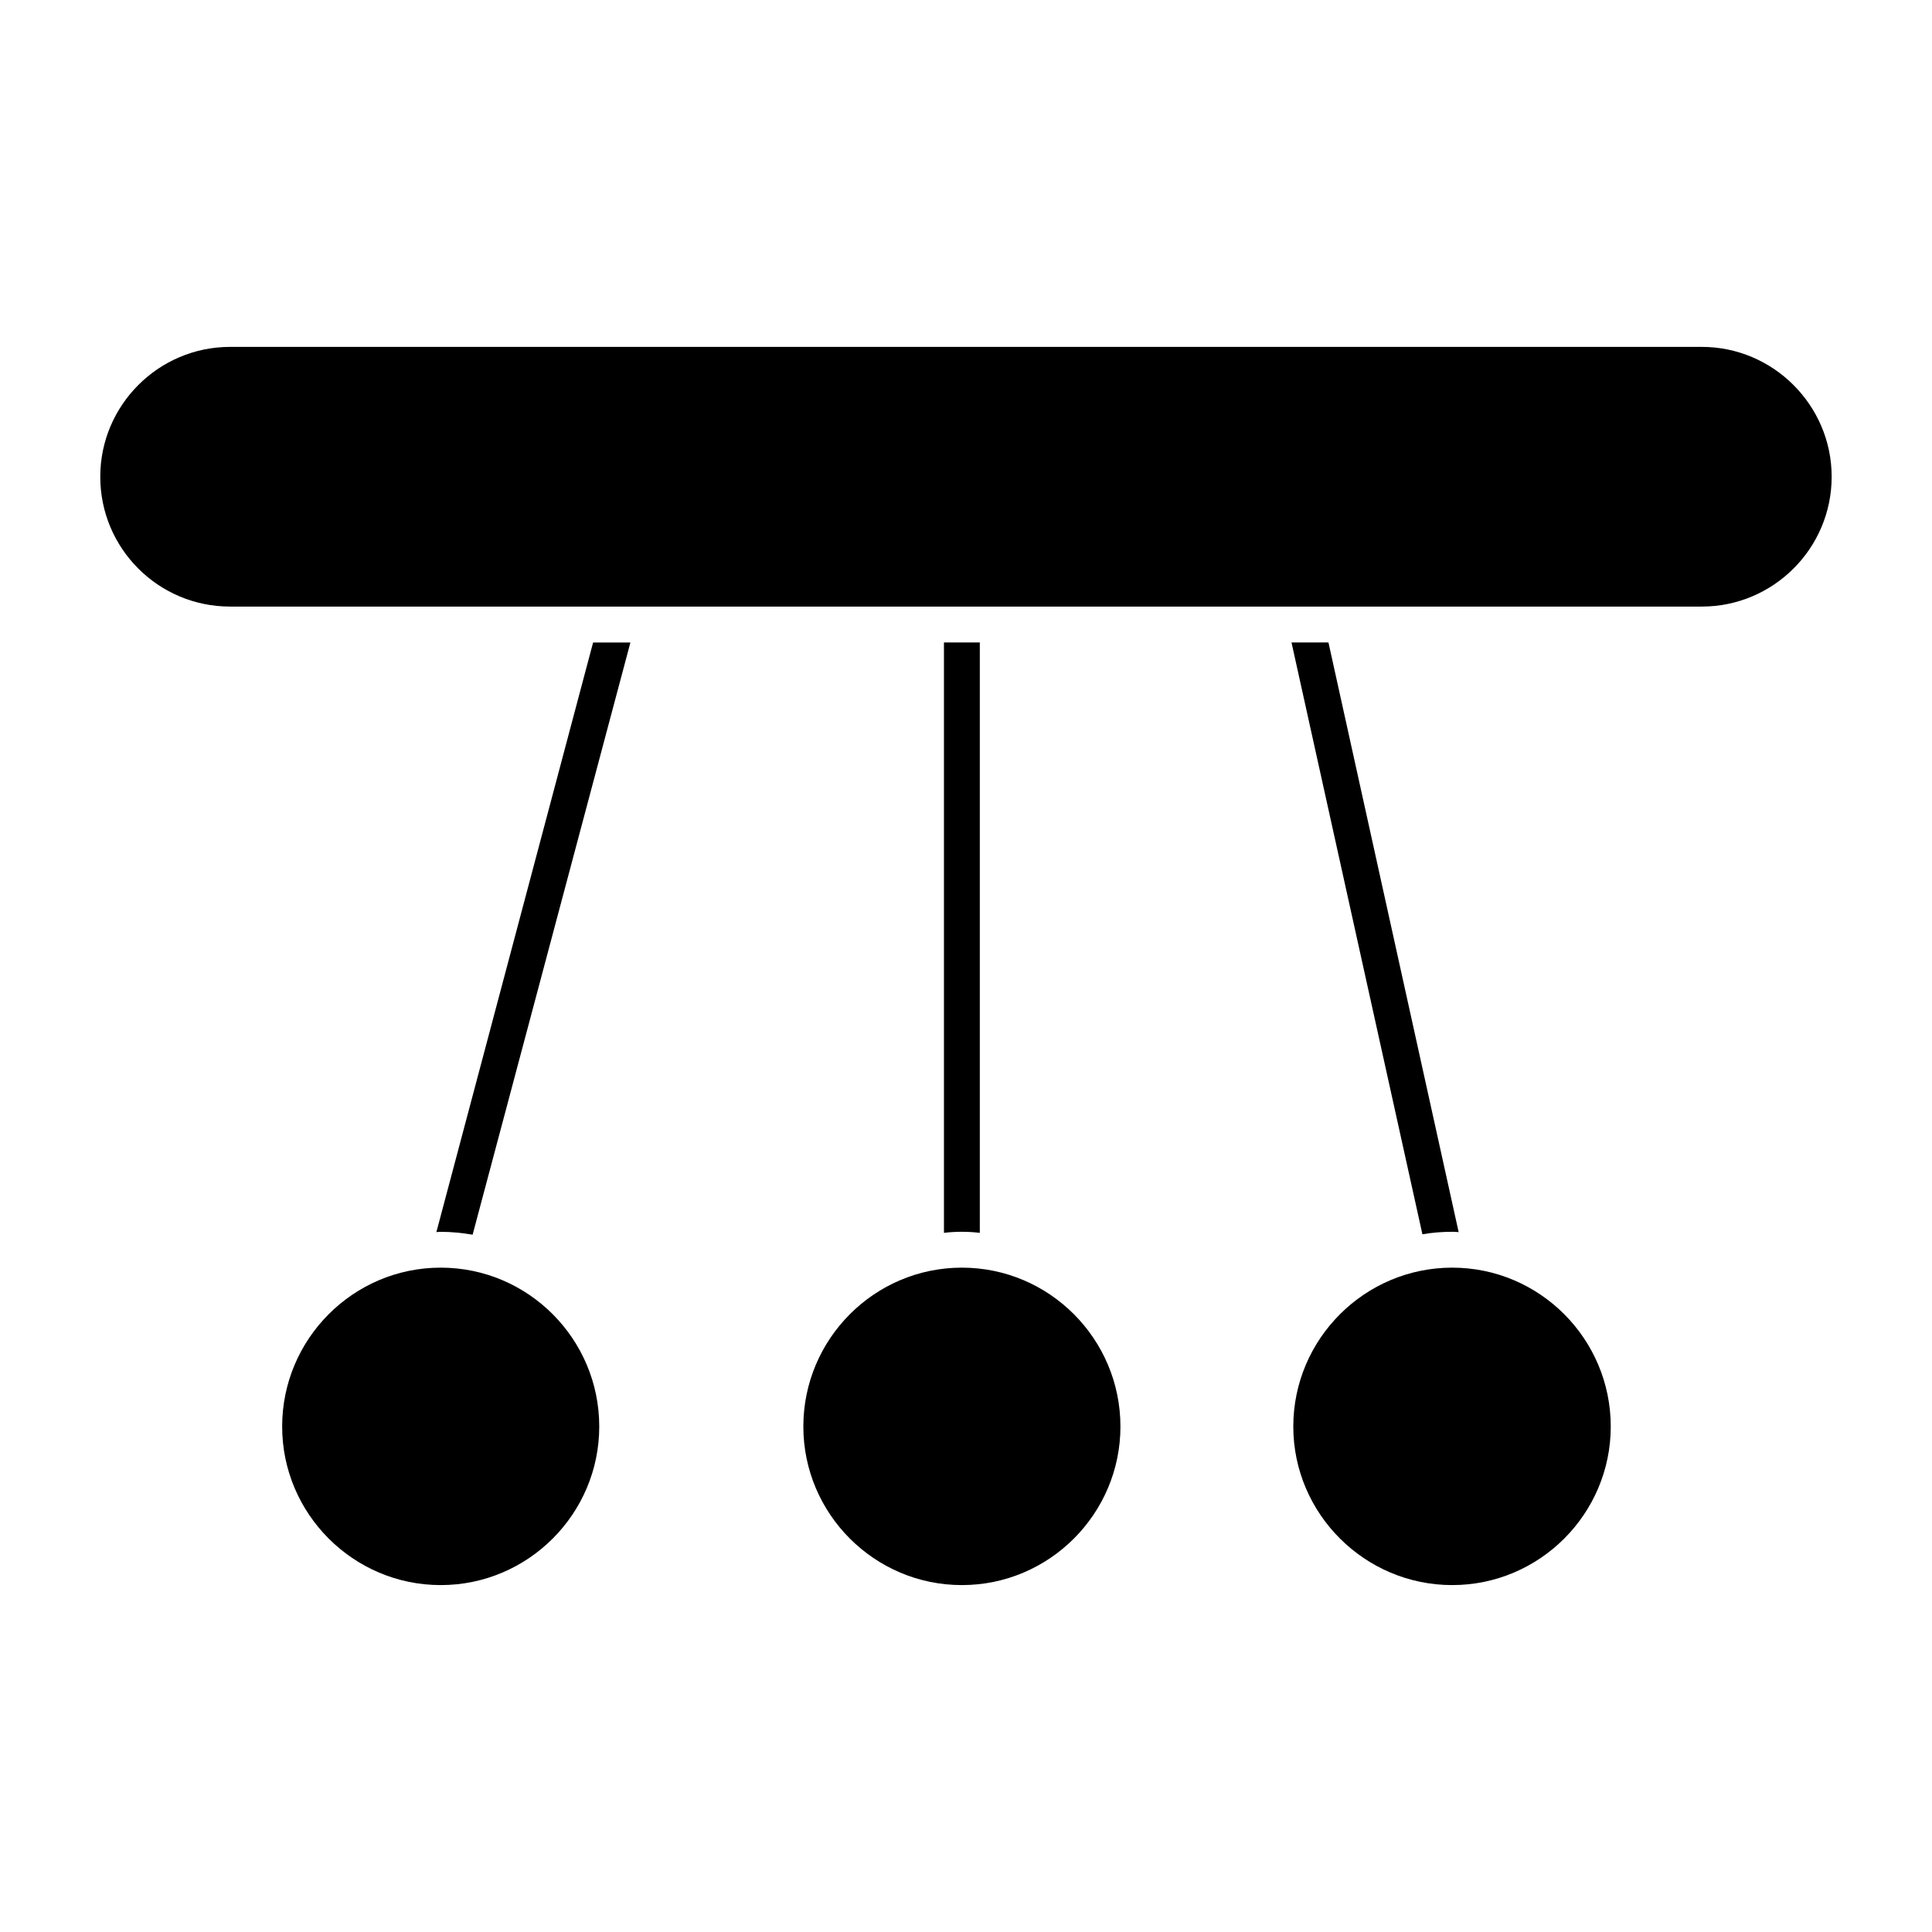 <?xml version="1.0" encoding="UTF-8"?>
<!-- Uploaded to: SVG Repo, www.svgrepo.com, Generator: SVG Repo Mixer Tools -->
<svg fill="#000000" width="800px" height="800px" version="1.1" viewBox="144 144 512 512" xmlns="http://www.w3.org/2000/svg">
 <g>
  <path d="m259.64 470.54c0.379-0.094 0.762-0.094 1.141-0.094 2.852 0 5.711 0.285 8.469 0.762l41.816-156.94h-9.887z"/>
  <path d="m403.66 470.72v-156.46h-9.504v156.46c1.52-0.191 3.137-0.285 4.754-0.285 1.613 0 3.227 0.098 4.75 0.285"/>
  <path d="m528.85 470.44c0.57 0 1.141 0 1.711 0.094l-34.508-156.28h-9.793l34.695 156.85c2.57-0.465 5.231-0.664 7.894-0.664"/>
  <path d="m260.79 479.94c-23.188 0-42.016 18.918-42.016 42.109 0 23.098 18.832 42.016 42.016 42.016 23.195 0 42.016-18.918 42.016-42.016 0-23.191-18.824-42.109-42.016-42.109"/>
  <path d="m528.85 479.94c-23.195 0-42.113 18.918-42.113 42.109 0 23.098 18.918 42.016 42.113 42.016 23.195 0 42.016-18.918 42.016-42.016 0-23.191-18.824-42.109-42.016-42.109"/>
  <path d="m398.91 479.94c-23.195 0-42.016 18.918-42.016 42.109 0 23.098 18.82 42.016 42.016 42.016 23.184 0 42.016-18.918 42.016-42.016 0-23.191-18.832-42.109-42.016-42.109"/>
  <path d="m595.01 235.93h-390.03c-19.012 0-34.41 15.496-34.41 34.41 0 19.012 15.398 34.41 34.41 34.41h390.02c18.918 0 34.41-15.398 34.41-34.41 0.004-18.918-15.492-34.41-34.406-34.41"/>
 </g>
</svg>